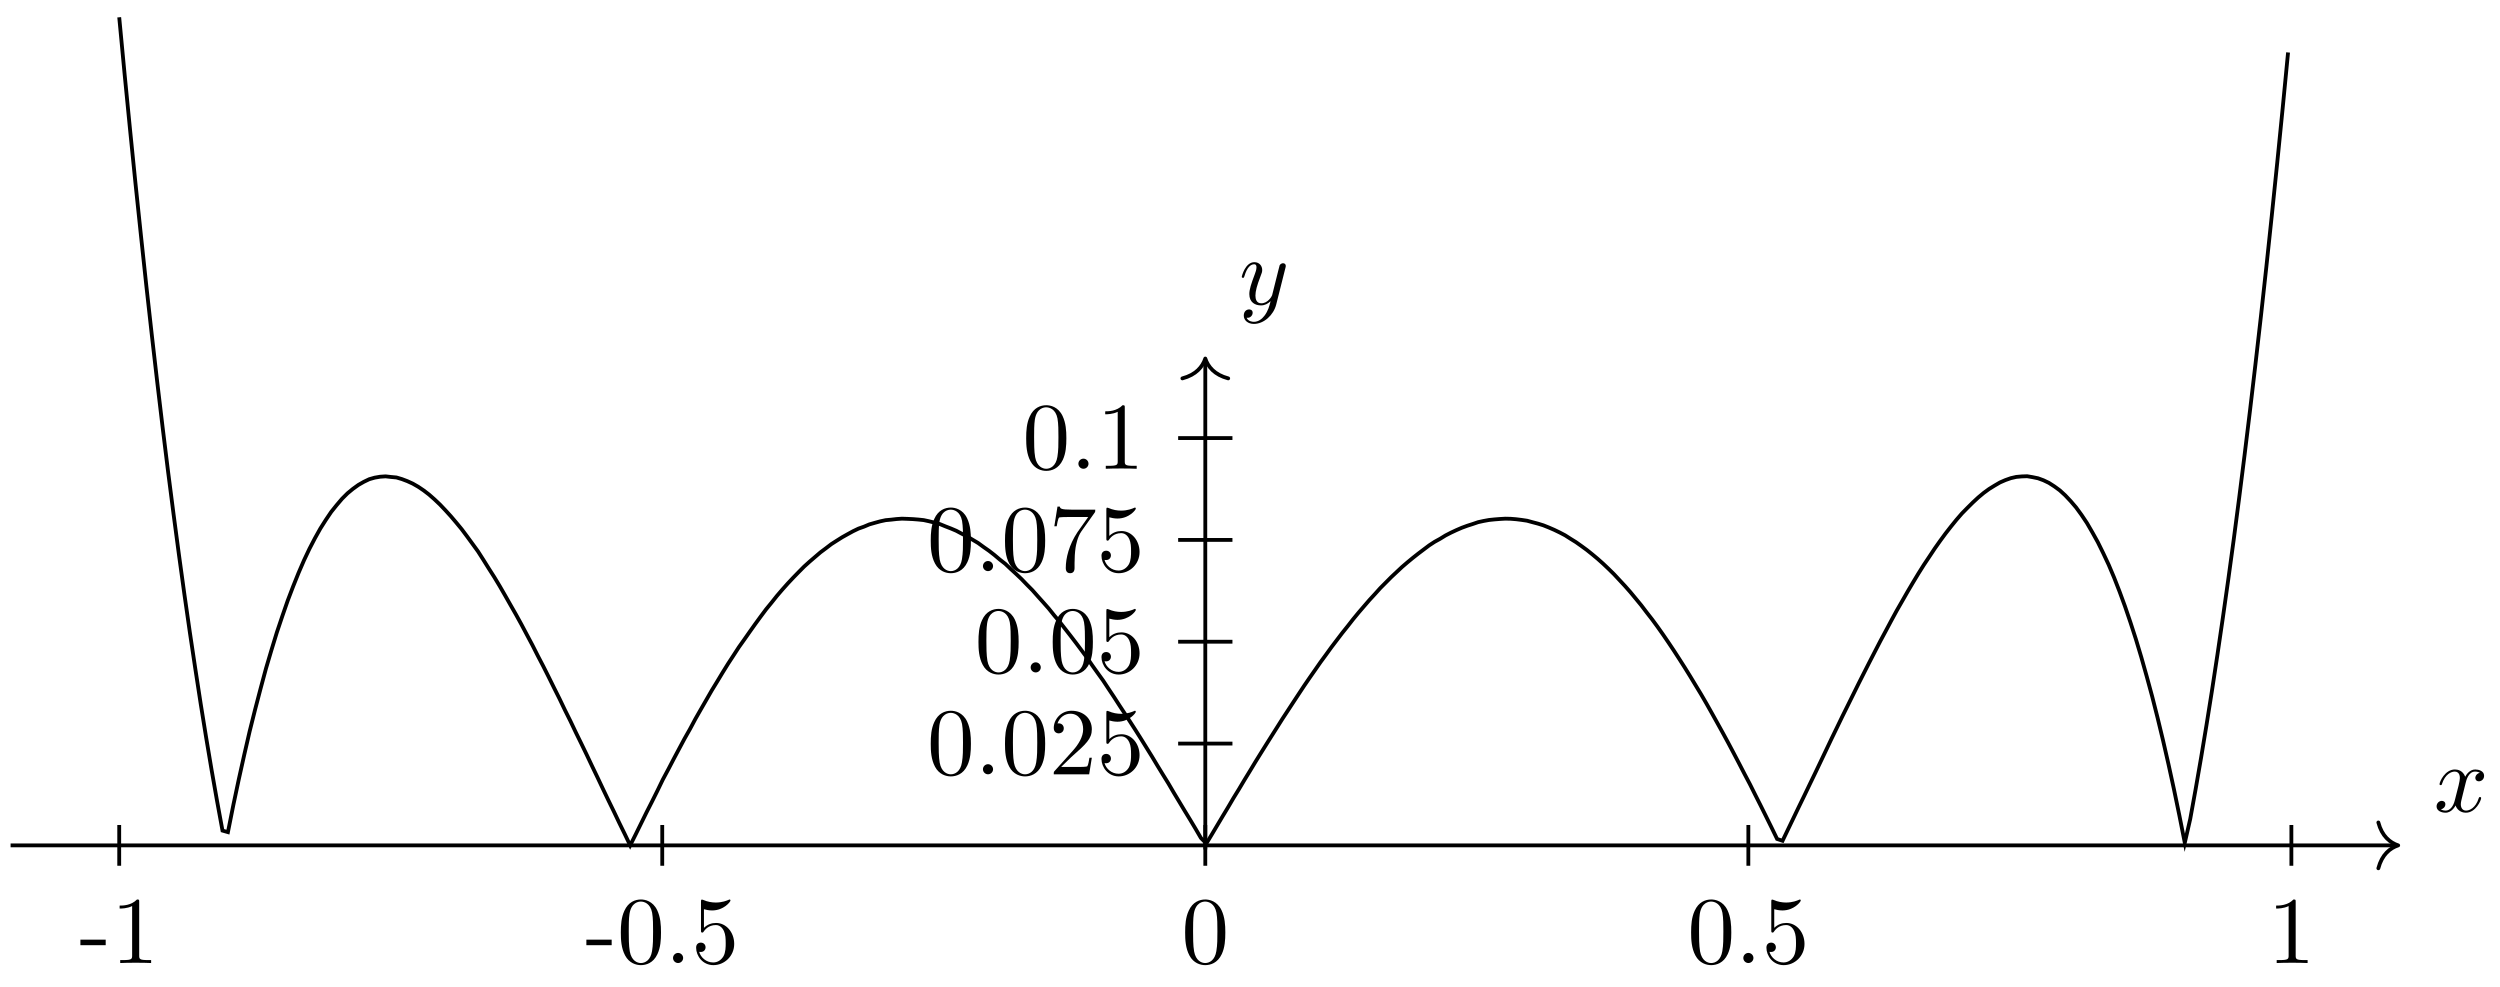<svg xmlns="http://www.w3.org/2000/svg" xmlns:xlink="http://www.w3.org/1999/xlink" xmlns:inkscape="http://www.inkscape.org/namespaces/inkscape" version="1.1" width="261" height="103" viewBox="0 0 261 103">
<defs>
<path id="font_1_1" d="M.334 .302C.34 .328 .363 .42 .433 .42 .438 .42 .462 .42 .483 .407 .455 .402 .435 .377 .435 .353 .435 .337 .446 .318 .473 .318 .495 .318 .527 .336 .527 .376 .527 .428 .468 .442 .434 .442 .376 .442 .341 .389 .329 .366 .304 .432 .25 .442 .221 .442 .117 .442 .06 .313 .06 .288 .06 .278 .07 .278 .072 .278 .08 .278 .083 .28 .085 .289 .119 .395 .185 .42 .219 .42 .238 .42 .273 .411 .273 .353 .273 .322 .256 .255 .219 .115 .203 .053 .168 .011 .124 .011 .118 .011 .095 .011 .074 .024 .099 .029 .121 .05 .121 .078 .121 .105 .099 .113 .084 .113 .054 .113 .029 .087 .029 .055 .029 .009 .079-.011 .123-.011 .189-.011 .225 .059 .228 .065 .24 .028 .276-.011 .336-.011 .439-.011 .496 .118 .496 .143 .496 .153 .487 .153 .484 .153 .475 .153 .473 .149 .471 .142 .438 .035 .37 .011 .338 .011 .299 .011 .283 .043 .283 .077 .283 .099 .289 .121 .3 .165L.334 .302Z"/>
<path id="font_2_64" d="M.276 .187V.245H.011V.187H.276Z"/>
<path id="font_2_82" d="M.419 0V.031H.387C.297 .031 .294 .042 .294 .079V.64C.294 .664 .294 .666 .271 .666 .209 .602 .121 .602 .089 .602V.571C.109 .571 .168 .571 .22 .597V.079C.22 .043 .217 .031 .127 .031H.095V0C.13 .003 .217 .003 .257 .003 .297 .003 .384 .003 .419 0Z"/>
<path id="font_2_121" d="M.46 .32C.46 .4 .455 .48 .42 .554 .374 .65 .292 .666 .25 .666 .19 .666 .117 .64 .076 .547 .044 .478 .039 .4 .039 .32 .039 .245 .043 .155 .084 .079 .127-.002 .2-.022 .249-.022 .303-.022 .379-.001 .423 .094 .455 .163 .46 .241 .46 .32M.377 .332C.377 .257 .377 .189 .366 .125 .351 .03 .294-0 .249-0 .21-0 .151 .025 .133 .121 .122 .181 .122 .273 .122 .332 .122 .396 .122 .462 .13 .516 .149 .635 .224 .644 .249 .644 .282 .644 .348 .626 .367 .527 .377 .471 .377 .395 .377 .332Z"/>
<path id="font_2_88" d="M.192 .053C.192 .082 .168 .106 .139 .106 .11 .106 .086 .082 .086 .053 .086 .024 .11 0 .139 0 .168 0 .192 .024 .192 .053Z"/>
<path id="font_2_56" d="M.449 .201C.449 .32 .367 .42 .259 .42 .211 .42 .168 .404 .132 .369V.564C.152 .558 .185 .551 .217 .551 .34 .551 .41 .642 .41 .655 .41 .661 .407 .666 .4 .666 .4 .666 .397 .666 .392 .663 .372 .654 .323 .634 .256 .634 .216 .634 .17 .641 .123 .662 .115 .665 .111 .665 .111 .665 .101 .665 .101 .657 .101 .641V.345C.101 .327 .101 .319 .115 .319 .122 .319 .124 .322 .128 .328 .139 .344 .176 .398 .257 .398 .309 .398 .334 .352 .342 .334 .358 .297 .36 .257 .36 .207 .36 .172 .36 .112 .336 .07 .312 .031 .275 .006 .229 .006 .156 .006 .099 .058 .082 .117 .085 .117 .088 .116 .099 .116 .132 .116 .149 .141 .149 .165 .149 .189 .132 .214 .099 .214 .085 .214 .05 .207 .05 .161 .05 .074 .119-.022 .231-.022 .347-.022 .449 .073 .449 .2V.201Z"/>
<path id="font_1_2" d="M.486 .381C.49 .395 .49 .397 .49 .404 .49 .422 .476 .431 .461 .431 .451 .431 .435 .425 .426 .41 .424 .405 .416 .374 .412 .356 .405 .33 .398 .303 .392 .276L.347 .096C.343 .081 .3 .011 .234 .011 .183 .011 .172 .055 .172 .092 .172 .138 .189 .2 .223 .288 .239 .329 .243 .34 .243 .36 .243 .405 .211 .442 .161 .442 .066 .442 .029 .297 .029 .288 .029 .278 .039 .278 .041 .278 .051 .278 .052 .28 .057 .296 .084 .39 .124 .42 .158 .42 .166 .42 .183 .42 .183 .388 .183 .363 .173 .337 .166 .318 .126 .212 .108 .155 .108 .108 .108 .019 .171-.011 .23-.011 .269-.011 .303 .006 .331 .034 .318-.018 .306-.067 .266-.12 .24-.154 .202-.183 .156-.183 .142-.183 .097-.18 .08-.141 .096-.141 .109-.141 .123-.129 .133-.12 .143-.107 .143-.088 .143-.057 .116-.053 .106-.053 .083-.053 .05-.069 .05-.118 .05-.168 .094-.205 .156-.205 .259-.205 .362-.114 .39-.001L.486 .381Z"/>
<path id="font_2_107" d="M.449 .174H.424C.419 .144 .412 .1 .402 .085 .395 .077 .329 .077 .307 .077H.127L.233 .18C.389 .318 .449 .372 .449 .472 .449 .586 .359 .666 .237 .666 .124 .666 .05 .574 .05 .485 .05 .429 .1 .429 .103 .429 .12 .429 .155 .441 .155 .482 .155 .508 .137 .534 .102 .534 .094 .534 .092 .534 .089 .533 .112 .598 .166 .635 .224 .635 .315 .635 .358 .554 .358 .472 .358 .392 .308 .313 .253 .251L.061 .037C.05 .026 .05 .024 .05 0H.421L.449 .174Z"/>
<path id="font_2_100" d="M.485 .644H.242C.12 .644 .118 .657 .114 .676H.089L.056 .47H.081C.084 .486 .093 .549 .106 .561 .113 .567 .191 .567 .204 .567H.411L.299 .409C.209 .274 .176 .135 .176 .033 .176 .023 .176-.022 .222-.022 .268-.022 .268 .023 .268 .033V.084C.268 .139 .271 .194 .279 .248 .283 .271 .297 .357 .341 .419L.476 .609C.485 .621 .485 .623 .485 .644Z"/>
</defs>
<path transform="matrix(1,0,0,-1,125.833,88.257)" stroke-width=".399" stroke-linecap="butt" stroke-miterlimit="10" stroke-linejoin="miter" fill="none" stroke="#000000" d="M-124.727 0H124.328"/>
<path transform="matrix(1,0,0,-1,250.371,88.257)" stroke-width=".399" stroke-linecap="round" stroke-linejoin="round" fill="none" stroke="#000000" d="M-2.072 2.391C-1.694 .956-.85 .279 0 0-.85-.279-1.694-.956-2.072-2.391"/>
<use data-text="x" xlink:href="#font_1_1" transform="matrix(9.963,0,0,-9.963,254.09,84.737)"/>
<path transform="matrix(1,0,0,-1,125.833,88.257)" stroke-width=".399" stroke-linecap="butt" stroke-miterlimit="10" stroke-linejoin="miter" fill="none" stroke="#000000" d="M-113.387 2.128V-2.128"/>
<use data-text="-" xlink:href="#font_2_64" transform="matrix(9.963,0,0,-9.963,8.285,100.541)"/>
<use data-text="1" xlink:href="#font_2_82" transform="matrix(9.963,0,0,-9.963,11.603,100.541)"/>
<path transform="matrix(1,0,0,-1,125.833,88.257)" stroke-width=".399" stroke-linecap="butt" stroke-miterlimit="10" stroke-linejoin="miter" fill="none" stroke="#000000" d="M-56.694 2.128V-2.128"/>
<use data-text="-" xlink:href="#font_2_64" transform="matrix(9.963,0,0,-9.963,61.108,100.541)"/>
<use data-text="0" xlink:href="#font_2_121" transform="matrix(9.963,0,0,-9.963,64.426,100.541)"/>
<use data-text="." xlink:href="#font_2_88" transform="matrix(9.963,0,0,-9.963,69.407,100.541)"/>
<use data-text="5" xlink:href="#font_2_56" transform="matrix(9.963,0,0,-9.963,72.177,100.541)"/>
<path transform="matrix(1,0,0,-1,125.833,88.257)" stroke-width=".399" stroke-linecap="butt" stroke-miterlimit="10" stroke-linejoin="miter" fill="none" stroke="#000000" d="M0 2.128V-2.128"/>
<use data-text="0" xlink:href="#font_2_121" transform="matrix(9.963,0,0,-9.963,123.341,100.541)"/>
<path transform="matrix(1,0,0,-1,125.833,88.257)" stroke-width=".399" stroke-linecap="butt" stroke-miterlimit="10" stroke-linejoin="miter" fill="none" stroke="#000000" d="M56.694 2.128V-2.128"/>
<use data-text="0" xlink:href="#font_2_121" transform="matrix(9.963,0,0,-9.963,176.164,100.541)"/>
<use data-text="." xlink:href="#font_2_88" transform="matrix(9.963,0,0,-9.963,181.146,100.541)"/>
<use data-text="5" xlink:href="#font_2_56" transform="matrix(9.963,0,0,-9.963,183.916,100.541)"/>
<path transform="matrix(1,0,0,-1,125.833,88.257)" stroke-width=".399" stroke-linecap="butt" stroke-miterlimit="10" stroke-linejoin="miter" fill="none" stroke="#000000" d="M113.387 2.128V-2.128"/>
<use data-text="1" xlink:href="#font_2_82" transform="matrix(9.963,0,0,-9.963,236.74,100.541)"/>
<path transform="matrix(1,0,0,-1,125.833,88.257)" stroke-width=".399" stroke-linecap="butt" stroke-miterlimit="10" stroke-linejoin="miter" fill="none" stroke="#000000" d="M0-.428V50.624"/>
<path transform="matrix(0,-1,-1,-0,125.833,37.431)" stroke-width=".399" stroke-linecap="round" stroke-linejoin="round" fill="none" stroke="#000000" d="M-2.072 2.391C-1.694 .956-.85 .279 0 0-.85-.279-1.694-.956-2.072-2.391"/>
<use data-text="y" xlink:href="#font_1_2" transform="matrix(9.963,0,0,-9.963,129.353,31.775)"/>
<path transform="matrix(1,0,0,-1,125.833,88.257)" stroke-width=".399" stroke-linecap="butt" stroke-miterlimit="10" stroke-linejoin="miter" fill="none" stroke="#000000" d="M2.834 10.627H-2.834"/>
<use data-text="0" xlink:href="#font_2_121" transform="matrix(9.963,0,0,-9.963,96.781,80.838)"/>
<use data-text="." xlink:href="#font_2_88" transform="matrix(9.963,0,0,-9.963,101.763,80.838)"/>
<use data-text="0" xlink:href="#font_2_121" transform="matrix(9.963,0,0,-9.963,104.533,80.838)"/>
<use data-text="2" xlink:href="#font_2_107" transform="matrix(9.963,0,0,-9.963,109.514,80.838)"/>
<use data-text="5" xlink:href="#font_2_56" transform="matrix(9.963,0,0,-9.963,114.496,80.838)"/>
<path transform="matrix(1,0,0,-1,125.833,88.257)" stroke-width=".399" stroke-linecap="butt" stroke-miterlimit="10" stroke-linejoin="miter" fill="none" stroke="#000000" d="M2.834 21.261H-2.834"/>
<use data-text="0" xlink:href="#font_2_121" transform="matrix(9.963,0,0,-9.963,101.763,70.203)"/>
<use data-text="." xlink:href="#font_2_88" transform="matrix(9.963,0,0,-9.963,106.744,70.203)"/>
<use data-text="0" xlink:href="#font_2_121" transform="matrix(9.963,0,0,-9.963,109.514,70.203)"/>
<use data-text="5" xlink:href="#font_2_56" transform="matrix(9.963,0,0,-9.963,114.496,70.203)"/>
<path transform="matrix(1,0,0,-1,125.833,88.257)" stroke-width=".399" stroke-linecap="butt" stroke-miterlimit="10" stroke-linejoin="miter" fill="none" stroke="#000000" d="M2.834 31.889H-2.834"/>
<use data-text="0" xlink:href="#font_2_121" transform="matrix(9.963,0,0,-9.963,96.781,59.625)"/>
<use data-text="." xlink:href="#font_2_88" transform="matrix(9.963,0,0,-9.963,101.763,59.625)"/>
<use data-text="0" xlink:href="#font_2_121" transform="matrix(9.963,0,0,-9.963,104.533,59.625)"/>
<use data-text="7" xlink:href="#font_2_100" transform="matrix(9.963,0,0,-9.963,109.514,59.625)"/>
<use data-text="5" xlink:href="#font_2_56" transform="matrix(9.963,0,0,-9.963,114.496,59.625)"/>
<path transform="matrix(1,0,0,-1,125.833,88.257)" stroke-width=".399" stroke-linecap="butt" stroke-miterlimit="10" stroke-linejoin="miter" fill="none" stroke="#000000" d="M2.834 42.523H-2.834"/>
<use data-text="0" xlink:href="#font_2_121" transform="matrix(9.963,0,0,-9.963,106.745,48.94)"/>
<use data-text="." xlink:href="#font_2_88" transform="matrix(9.963,0,0,-9.963,111.727,48.94)"/>
<use data-text="1" xlink:href="#font_2_82" transform="matrix(9.963,0,0,-9.963,114.497,48.94)"/>
<path transform="matrix(1,0,0,-1,125.833,88.257)" stroke-width=".399" stroke-linecap="butt" stroke-miterlimit="10" stroke-linejoin="miter" fill="none" stroke="#000000" d="M-113.387 86.453-112.82 80.471-112.252 74.684-111.685 69.072-111.117 63.661-110.55 58.366-109.982 53.267-109.415 48.343-108.847 43.574-108.28 38.974-107.712 34.562-107.145 30.293-106.577 26.173-106.01 22.221-105.442 18.433-104.875 14.747-104.307 11.231-103.74 7.857-103.172 4.632-102.605 1.544-102.037 1.382-101.47 4.224-100.902 6.903-100.335 9.453-99.767 11.918-99.2 14.183-98.632 16.356-98.065 18.465-97.498 20.379-96.93 22.234-96.363 23.921-95.795 25.556-95.228 27.042-94.66 28.456-94.093 29.767-93.525 30.967-92.958 32.058-92.39 33.076-91.823 33.971-91.255 34.815-90.688 35.522-90.12 36.19-89.553 36.755-88.985 37.222-88.418 37.631-87.85 37.955-87.283 38.228-86.715 38.39-86.148 38.487-85.58 38.526-85.013 38.461-84.445 38.409-83.878 38.241-83.31 38.026-82.743 37.767-82.175 37.442-81.608 37.06-81.04 36.625-80.473 36.125-79.905 35.587-79.338 34.99-78.77 34.367-78.203 33.699-77.635 33.011-77.068 32.252-76.5 31.474-75.933 30.695-75.365 29.806-74.798 28.898-74.23 28.009-73.663 27.068-73.095 26.082-72.528 25.083-71.96 24.09-71.393 23.059-70.825 21.988-70.258 20.924-69.69 19.801-69.123 18.718-68.555 17.589-67.988 16.441-67.421 15.312-66.853 14.124-66.286 12.989-65.718 11.795-65.151 10.64-64.583 9.466-64.016 8.266-63.448 7.085-62.881 5.885-62.313 4.697-61.746 3.536-61.178 2.342-60.611 1.187-60.043 0-59.476 1.129-58.908 2.284-58.341 3.438-57.773 4.554-57.206 5.69-56.638 6.864-56.071 7.922-55.503 9.012-54.936 10.076-54.368 11.14-53.801 12.139-53.233 13.203-52.666 14.196-52.098 15.182-51.531 16.168-50.963 17.096-50.396 18.037-49.828 18.952-49.261 19.821-48.693 20.697-48.126 21.495-47.558 22.306-46.991 23.104-46.423 23.882-45.856 24.642-45.288 25.336-44.721 26.049-44.153 26.711-43.586 27.347-43.019 27.951-42.451 28.534-41.884 29.105-41.316 29.618-40.749 30.104-40.181 30.591-39.614 31.013-39.046 31.448-38.479 31.811-37.911 32.168-37.344 32.486-36.776 32.797-36.209 33.07-35.641 33.271-35.074 33.511-34.506 33.673-33.939 33.829-33.371 33.952-32.804 34.004-32.236 34.069-31.669 34.108-31.101 34.088-30.534 34.062-29.966 34.017-29.399 33.958-28.831 33.835-28.264 33.693-27.696 33.537-27.129 33.303-26.561 33.083-25.994 32.842-25.426 32.538-24.859 32.252-24.291 31.908-23.724 31.571-23.156 31.156-22.589 30.76-22.021 30.319-21.454 29.839-20.886 29.397-20.319 28.859-19.751 28.34-19.184 27.801-18.616 27.211-18.049 26.64-17.481 25.998-16.914 25.368-16.346 24.726-15.779 24.019-15.211 23.344-14.644 22.617-14.076 21.891-13.509 21.151-12.941 20.392-12.374 19.626-11.807 18.796-11.239 17.998-10.672 17.213-10.104 16.35-9.537 15.5-8.969 14.618-8.402 13.755-7.834 12.885-7.267 12.003-6.699 11.101-6.132 10.186-5.564 9.271-4.997 8.324-4.429 7.396-3.862 6.481-3.294 5.508-2.727 4.567-2.159 3.62-1.592 2.692-1.024 1.745-.457 .772 .111 .195 .678 1.135 1.246 2.089 1.813 3.043 2.381 3.983 2.948 4.95 3.516 5.872 4.083 6.825 4.651 7.753 5.218 8.694 5.786 9.609 6.353 10.517 6.921 11.419 7.488 12.314 8.056 13.216 8.623 14.079 9.191 14.948 9.758 15.811 10.325 16.668 10.893 17.498 11.46 18.309 12.028 19.127 12.595 19.899 13.163 20.684 13.73 21.43 14.298 22.176 14.865 22.883 15.433 23.61 16 24.298 16.568 24.959 17.135 25.615 17.703 26.231 18.27 26.861 18.838 27.431 19.405 28.002 19.973 28.534 20.54 29.066 21.108 29.553 21.675 30.02 22.243 30.468 22.81 30.896 23.378 31.324 23.945 31.694 24.513 32.006 25.08 32.356 25.648 32.648 26.215 32.914 26.783 33.16 27.35 33.368 27.918 33.55 28.485 33.744 29.053 33.868 29.62 33.971 30.188 34.03 30.755 34.075 31.323 34.108 31.89 34.095 32.458 34.049 33.025 33.978 33.593 33.894 34.16 33.738 34.728 33.589 35.295 33.413 35.863 33.186 36.43 32.94 36.998 32.667 37.565 32.369 38.133 32.006 38.7 31.655 39.267 31.253 39.835 30.838 40.402 30.384 40.97 29.91 41.537 29.404 42.105 28.865 42.672 28.307 43.24 27.697 43.807 27.088 44.375 26.445 44.942 25.758 45.51 25.07 46.077 24.324 46.645 23.597 47.212 22.825 47.78 22.02 48.347 21.19 48.915 20.34 49.482 19.464 50.05 18.575 50.617 17.66 51.185 16.72 51.752 15.785 52.32 14.806 52.887 13.8 53.455 12.781 54.022 11.756 54.59 10.712 55.157 9.641 55.725 8.558 56.292 7.461 56.86 6.384 57.427 5.249 57.995 4.126 58.562 2.984 59.13 1.836 59.697 .668 60.265 .48 60.832 1.661 61.4 2.842 61.967 4.022 62.535 5.19 63.102 6.371 63.67 7.545 64.237 8.733 64.805 9.927 65.372 11.121 65.939 12.288 66.507 13.463 67.074 14.605 67.642 15.753 68.209 16.901 68.777 18.024 69.344 19.14 69.912 20.243 70.479 21.339 71.047 22.397 71.614 23.461 72.182 24.505 72.749 25.491 73.317 26.484 73.884 27.445 74.452 28.385 75.019 29.287 75.587 30.137 76.154 30.993 76.722 31.798 77.289 32.57 77.857 33.297 78.424 33.997 78.992 34.653 79.559 35.23 80.127 35.794 80.694 36.32 81.262 36.794 81.829 37.209 82.397 37.559 82.964 37.89 83.532 38.137 84.099 38.338 84.667 38.468 85.234 38.519 85.802 38.539 86.369 38.442 86.937 38.325 87.504 38.117 88.072 37.845 88.639 37.481 89.207 37.066 89.774 36.547 90.342 35.944 90.909 35.282 91.477 34.503 92.044 33.654 92.612 32.674 93.179 31.655 93.747 30.5 94.314 29.294 94.882 27.951 95.449 26.497 96.016 24.953 96.584 23.285 97.151 21.534 97.719 19.646 98.286 17.634 98.854 15.545 99.421 13.307 99.989 10.952 100.556 8.473 101.124 5.872 101.691 3.134 102.259 .272 102.826 2.751 103.394 5.885 103.961 9.161 104.529 12.587 105.096 16.155 105.664 19.886 106.231 23.753 106.799 27.762 107.366 31.915 107.934 36.262 108.501 40.758 109.069 45.416 109.636 50.231 110.204 55.207 110.771 60.365 111.339 65.724 111.906 71.232 112.474 76.916 113.041 82.781"/>
</svg>
